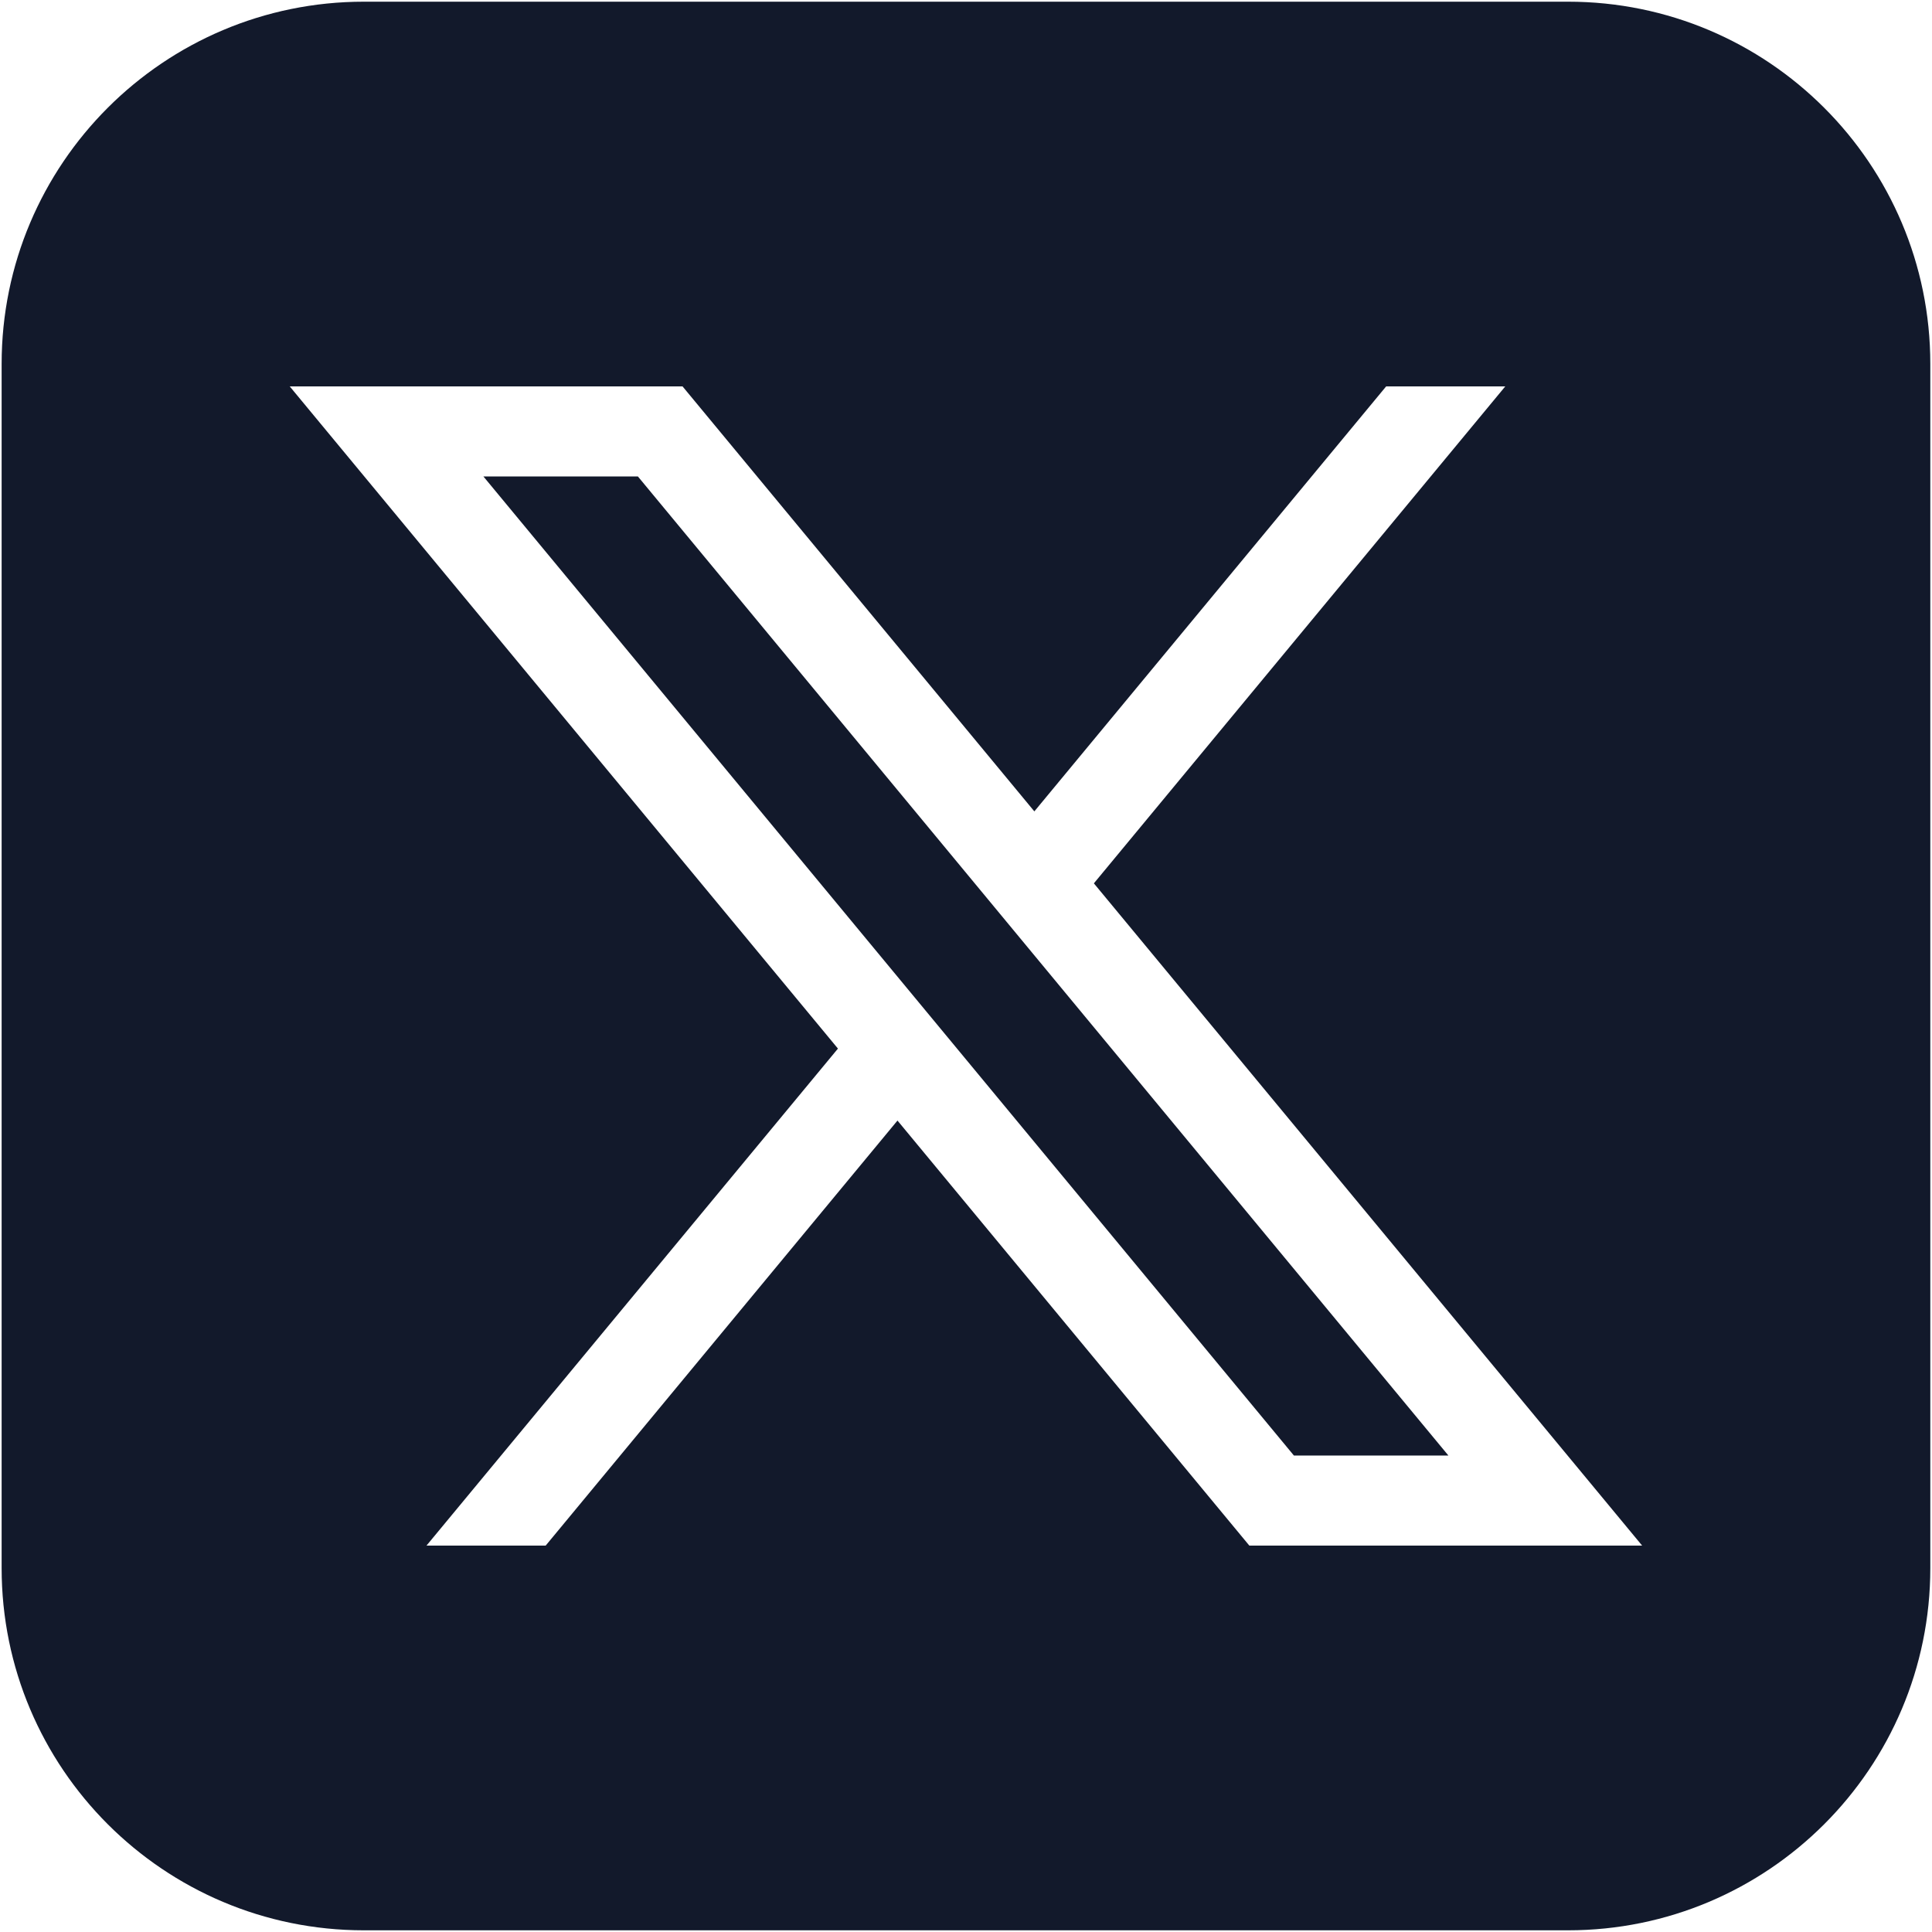 <svg width="32" height="32" viewBox="0 0 32 32" fill="none" xmlns="http://www.w3.org/2000/svg">
<path fill-rule="evenodd" clip-rule="evenodd" d="M0.027 25.972C0.027 29.286 2.714 31.972 6.027 31.972H25.972C29.285 31.972 31.972 29.286 31.972 25.972V6.028C31.972 2.714 29.285 0.028 25.972 0.028H6.027C2.714 0.028 0.027 2.714 0.027 6.028V25.972ZM24.932 6.4L18.118 14.631L27.199 25.6H20.693L14.865 18.56L9.038 25.6H7.064L13.879 17.368L4.799 6.4H11.305L17.132 13.439L22.959 6.4H24.932ZM10.566 7.892H8.007L21.431 24.108H23.99L10.566 7.892Z" fill="#12192B"/>
</svg>
